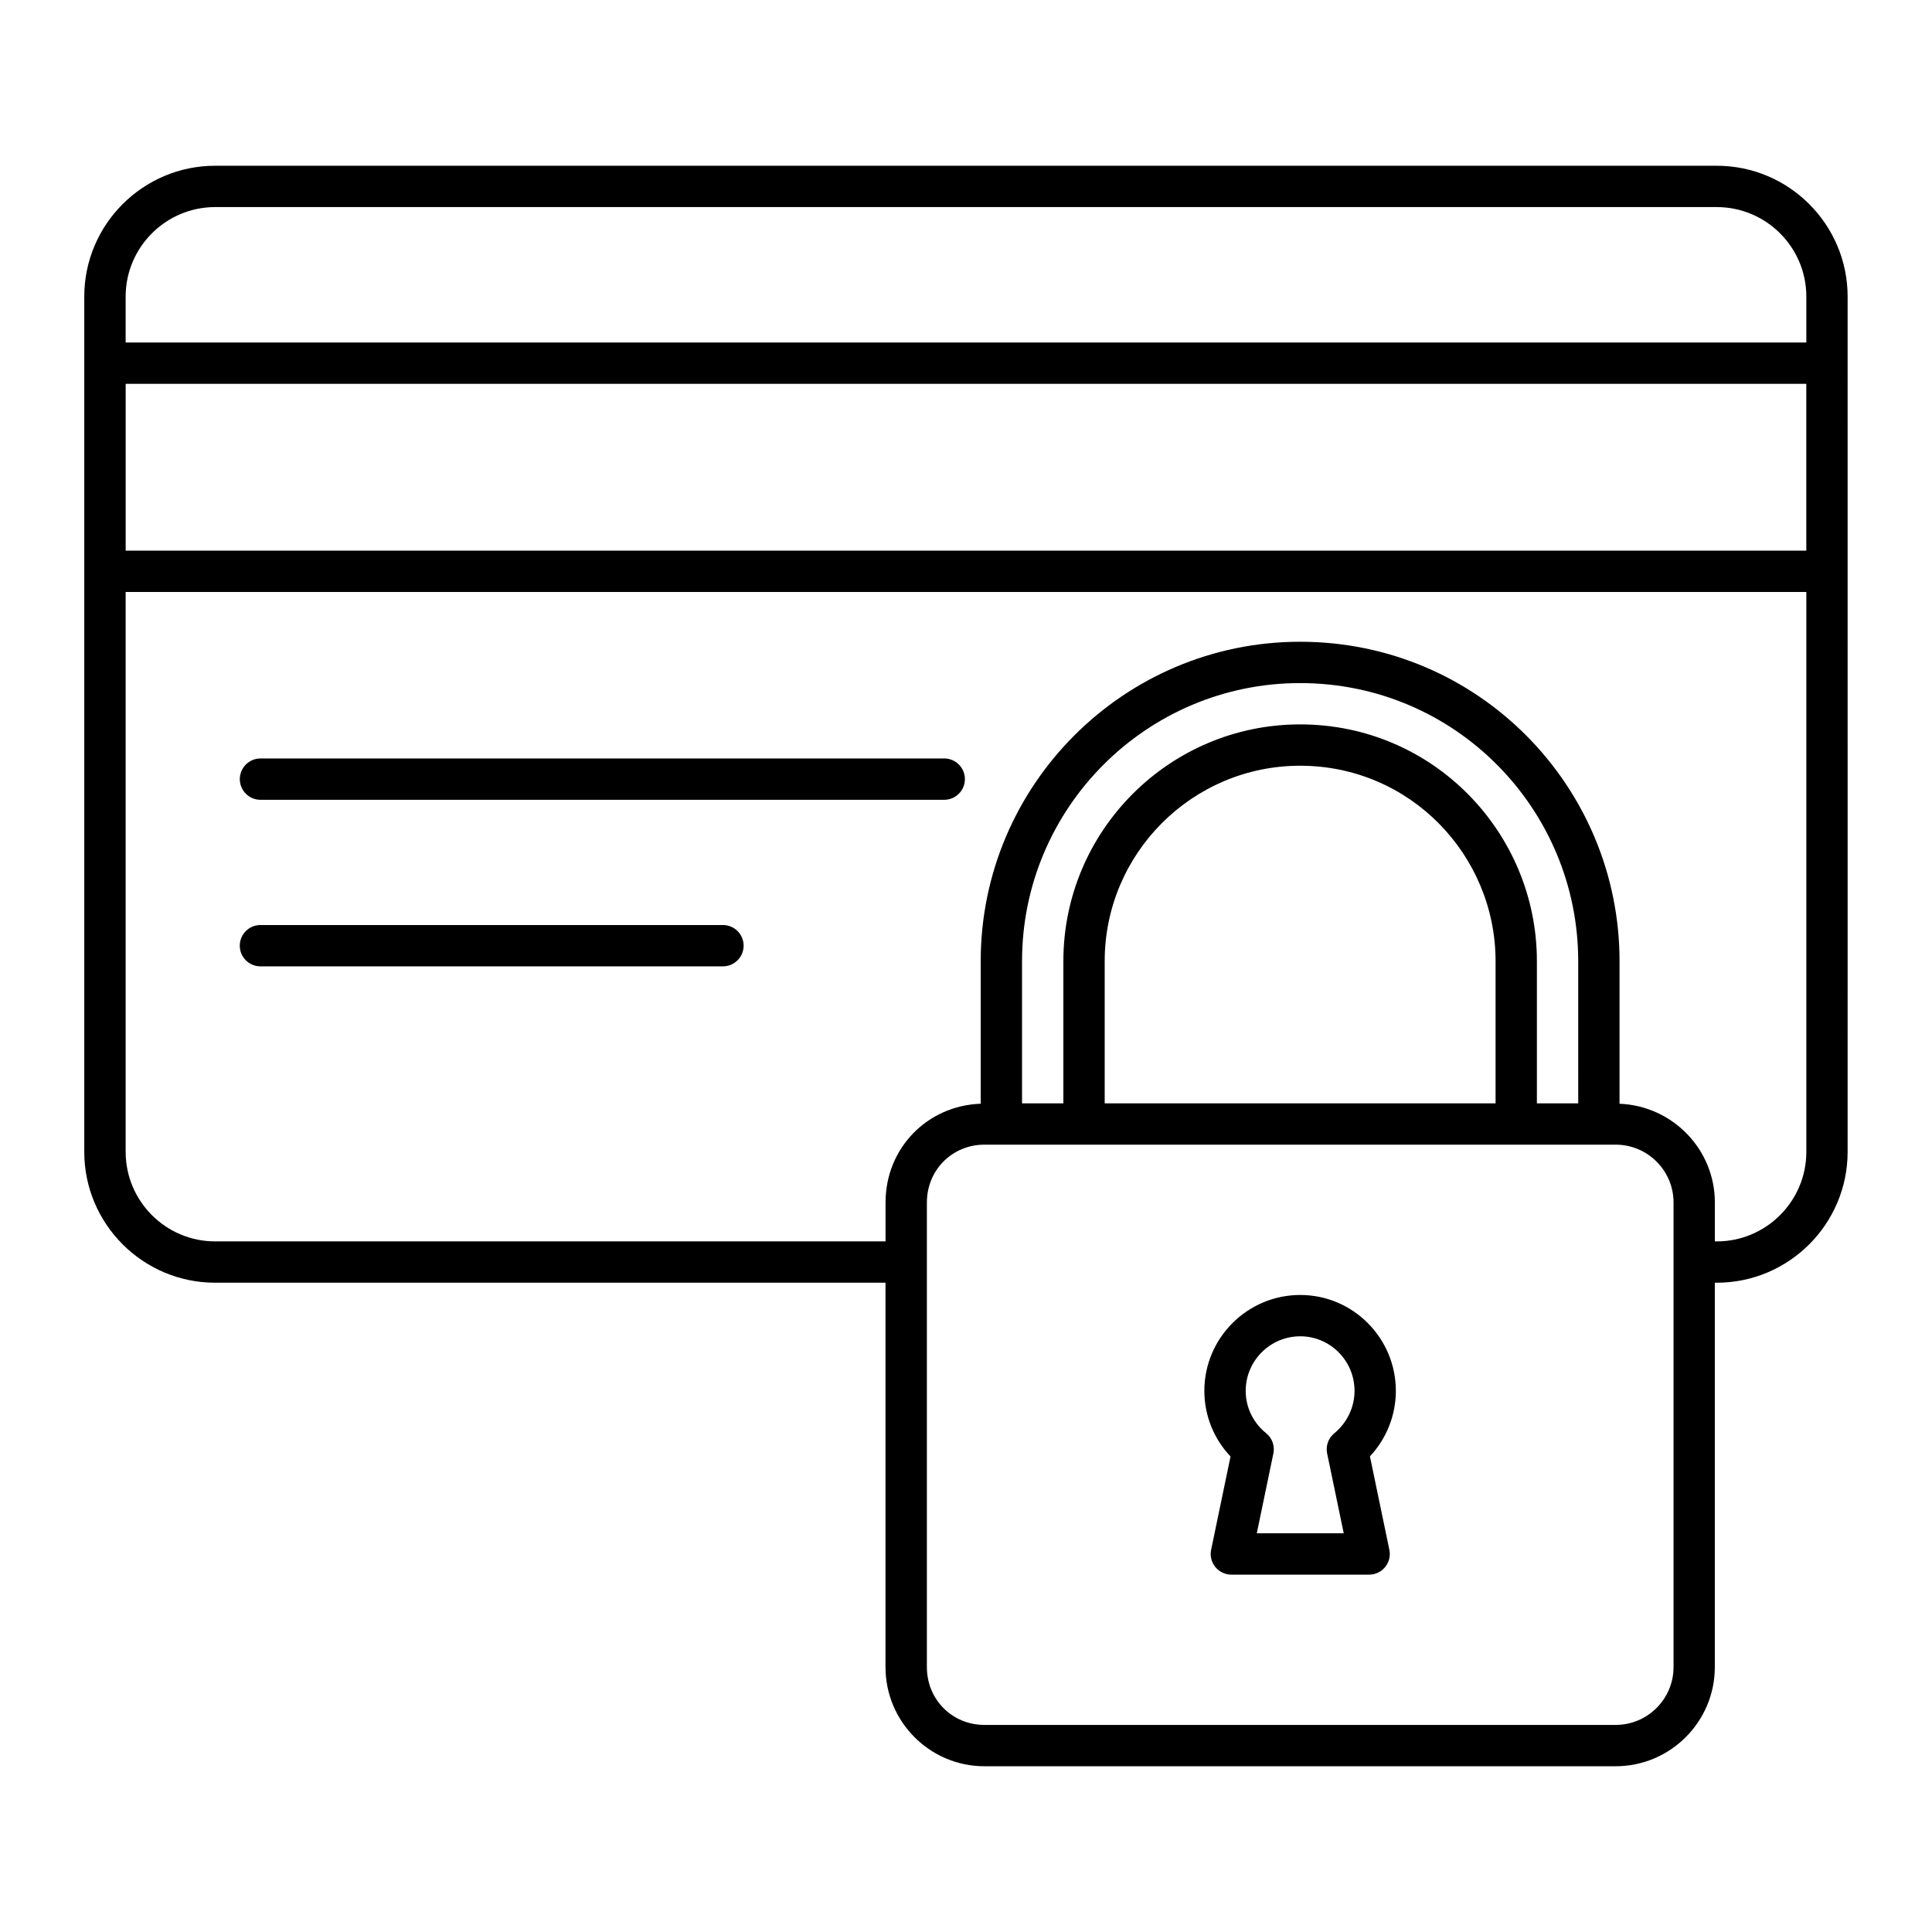 <?xml version="1.0" encoding="UTF-8"?>
<!-- Uploaded to: SVG Repo, www.svgrepo.com, Generator: SVG Repo Mixer Tools -->
<svg fill="#000000" width="800px" height="800px" version="1.1" viewBox="144 144 512 512" xmlns="http://www.w3.org/2000/svg">
 <g>
  <path d="m633.64 222.61c0-19.125-15.559-34.684-34.684-34.684h-397.94c-19.125 0-34.684 15.559-34.684 34.684v226.64c0 19.125 15.559 34.684 34.684 34.684h177.65v101.86c0 14.488 11.758 26.281 26.211 26.281h167.28c14.496 0 26.289-11.793 26.289-26.281v-101.86h0.508c19.125 0 34.684-15.559 34.684-34.684 0.016-218.68 0.004 86.121 0-226.64zm-10.953 67.32h-445.38v-44.207h445.38zm-421.66-91.051h397.94c13.086 0 23.73 10.645 23.73 23.73v12.156h-445.4v-12.156c0-13.082 10.645-23.73 23.73-23.73zm386.48 386.91c0 8.457-6.883 15.332-15.336 15.332h-167.28c-8.555 0-15.258-6.731-15.258-15.332v-123.11c0-8.598 6.703-15.332 15.258-15.332 6.562 0.02 56.957 0 167.28 0 8.457 0 15.336 6.875 15.336 15.332zm-25.262-149.39h-10.953v-37.684c0-34.086-27.5-62.742-62.746-62.742-34.598 0-62.742 28.145-62.742 62.742v37.684h-10.953v-37.684c0-40.637 33.059-73.691 73.691-73.691 41.188 0 73.699 33.445 73.699 73.691zm-125.49 0v-37.684c0-28.559 23.23-51.789 51.789-51.789 29.176 0 51.797 23.73 51.797 51.789v37.684zm162.21 36.582h-0.508v-10.297c0-14.137-11.25-25.625-25.262-26.18v-37.789c0-46.281-37.395-84.645-84.652-84.645-46.676 0-84.645 37.969-84.645 84.645v37.781c-14.207 0.52-25.219 11.789-25.219 26.188v10.297h-177.65c-13.086 0-23.73-10.645-23.73-23.73v-148.37h445.4v148.37c-0.004 13.082-10.648 23.73-23.73 23.73z"/>
  <path d="m394.23 345h-181.2c-3.023 0-5.477 2.453-5.477 5.477 0 3.023 2.453 5.477 5.477 5.477h181.2c3.023 0 5.477-2.453 5.477-5.477 0-3.023-2.453-5.477-5.477-5.477z"/>
  <path d="m335.59 389.14h-122.57c-3.023 0-5.477 2.453-5.477 5.477 0 3.023 2.453 5.477 5.477 5.477l122.57-0.004c3.023 0 5.477-2.453 5.477-5.477 0-3.023-2.453-5.473-5.477-5.473z"/>
  <path d="m488.58 487.18c-14.012 0-25.414 11.402-25.414 25.414 0 6.523 2.496 12.699 6.938 17.391l-5.141 24.723c-0.336 1.613 0.07 3.289 1.113 4.57 1.043 1.277 2.602 2.019 4.25 2.019h36.508c1.648 0 3.207-0.742 4.25-2.019 1.043-1.285 1.449-2.961 1.113-4.57l-5.148-24.758c4.398-4.719 6.867-10.883 6.867-17.355 0-14.012-11.367-25.414-25.336-25.414zm7.125 42.004 4.398 21.156h-23.043l4.398-21.156c0.422-2.012-0.328-4.086-1.926-5.375-3.438-2.773-5.41-6.859-5.41-11.215 0-7.973 6.488-14.461 14.461-14.461 7.93 0 14.383 6.488 14.383 14.461 0 4.336-1.961 8.434-5.383 11.258-1.574 1.289-2.293 3.344-1.879 5.332z"/>
 </g>
</svg>
